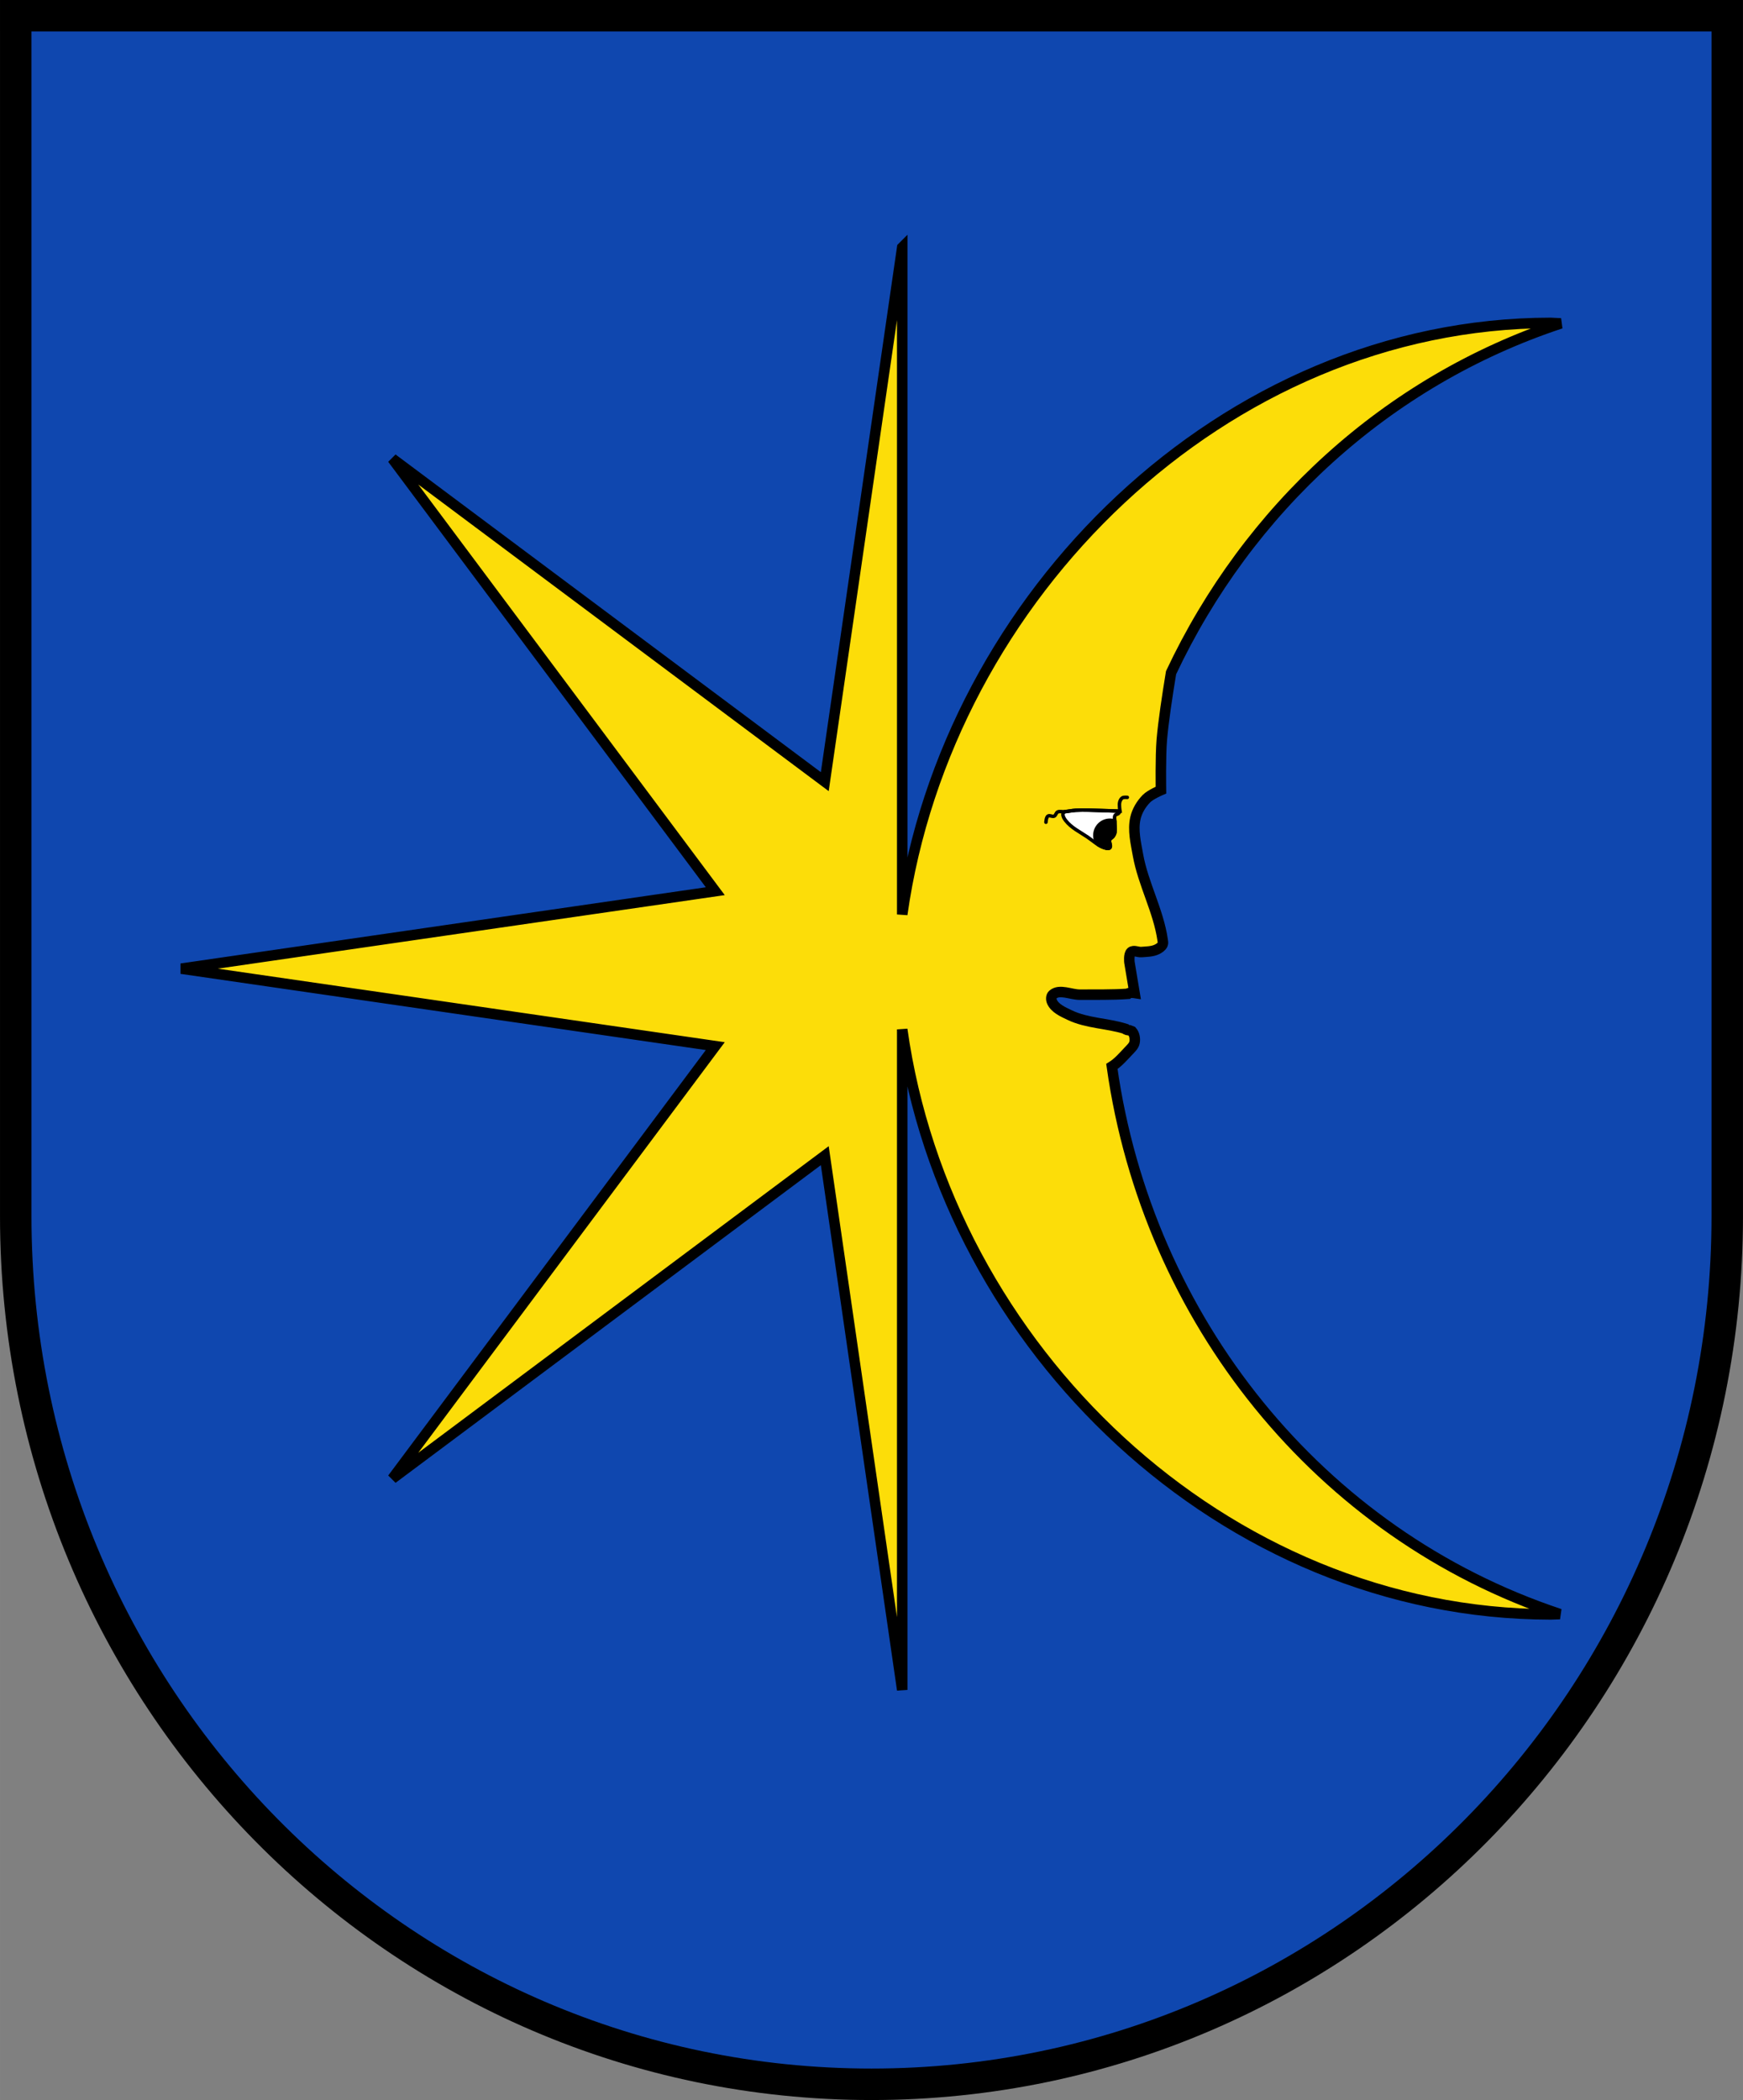 <?xml version="1.0" encoding="UTF-8" standalone="no"?>
<svg
   width="498.55"
   height="600.46"
   viewBox="0 0 498.547 600.463"
   version="1.1"
   id="svg16"
   sodipodi:docname="ITA_Eppan_COA.svg"
   inkscape:version="1.1.1 (3bf5ae0d25, 2021-09-20)"
   xmlns:inkscape="http://www.inkscape.org/namespaces/inkscape"
   xmlns:sodipodi="http://sodipodi.sourceforge.net/DTD/sodipodi-0.dtd"
   xmlns="http://www.w3.org/2000/svg"
   xmlns:svg="http://www.w3.org/2000/svg">
  <rect x="0" y="0" width="498.547" height="600.463" fill="#808080" stroke="none"/>
  <defs
     id="defs20" />
  <sodipodi:namedview
     id="namedview18"
     pagecolor="#ffffff"
     bordercolor="#666666"
     borderopacity="1.0"
     inkscape:pageshadow="2"
     inkscape:pageopacity="0.0"
     inkscape:pagecheckerboard="0"
     showgrid="false"
     inkscape:zoom="0.70710678"
     inkscape:cx="-120.20815"
     inkscape:cy="352.84628"
     inkscape:window-width="1920"
     inkscape:window-height="1017"
     inkscape:window-x="-8"
     inkscape:window-y="-8"
     inkscape:window-maximized="1"
     inkscape:current-layer="g10" />
  <g
     transform="translate(57-249.27)"
     stroke="#000"
     id="g14">
    <path
       d="m -52.5,253.77 v 343.22 c -6.04e-4,137.101 109.588,248.244 244.773,248.244 135.185,10e-5 244.774,-111.143 244.773,-248.244 V 253.77 H -57.001 Z"
       fill="#00a6ed"
       stroke-linecap="round"
       stroke-width="9"
       id="path2"
       sodipodi:nodetypes="ccccccc"
       style="fill:#0f47af" />
    <g
       fill-rule="evenodd"
       id="g10">
      <path
         d="m201.06 320.02l-22.15 152.75-123.67-92.35 92.35 123.67-152.75 22.15 152.75 22.15-92.35 123.67 123.67-92.35 22.15 152.75v-188.85c12.845 91.21 91.96 167.16 185.45 167.27.884-.024 1.768-.055 2.652-.092-68.787-22.87-117.93-84.19-128.13-156.58 1.807-1.126 3.307-2.89 4.775-4.441.682-.72 1.518-1.464 1.707-2.438.207-1.064-.018-2.355-.732-3.17 0 0-.343-.139-.766-.303-.461-.063-.956-.073-1.184-.428-5.196-1.607-10.938-1.553-15.844-3.9-1.935-.926-4.286-1.923-5.117-3.9-.254-.604-.249-1.516.242-1.949 1.949-1.721 5.201.023 7.801 0 4.55-.041 9.11.08 13.648-.244.451-.475 1.951-.244 1.951-.244l-1.463-8.773c0 0-.266-2.287.488-2.926.744-.63 1.952.08 2.924 0 1.478-.122 3.043-.103 4.387-.73.679-.317 1.394-.782 1.707-1.463.17-.369.057-.817 0-1.219-1.19-8.375-5.588-16.05-7.07-24.375-.613-3.448-1.503-7.06-.73-10.48.473-2.094 1.663-4.075 3.168-5.605 1.123-1.143 4.143-2.438 4.143-2.438 0 0-.159-9.604.244-14.381.435-5.157 1.579-12.709 2.648-19.19 21.927-46.581 61.54-83.35 111.48-99.87-.975-.056-1.95-.104-2.926-.145-93.45.101-172.55 77.986-185.45 169.15v-190.73z"
         fill="#fadf45"
         stroke-width="3"
         id="path4"
         style="fill:#fcdd09" />
      <path
         d="m247.04 482c-.068.674.354 1.344.766 1.881 1.596 2.077 4.103 3.265 6.27 4.737 1.664 1.13 3.204 2.65 5.155 3.135.384.096.913.218 1.184-.07.526-.558-.293-1.591 0-2.299.176-.425.712-.599.975-.975.221-.315.404-.67.488-1.045.226-1.02-.02-2.09 0-3.135.012-.604-.244-1.295.07-1.811.194-.32.702-.302.975-.557.184-.171.418-.627.418-.627 0 0-3.575-.166-5.364-.209-2.415-.059-4.834-.211-7.245-.07-1.098.065-3.274.418-3.274.418 0 0-.393.377-.418.627z"
         fill="#fff"
         stroke-linejoin="round"
         id="path6" />
      <path
         d="m242.17 484.37c0 0 .065-1.382.557-1.742.488-.356 1.265.258 1.811 0 .463-.218.517-.958.975-1.184.583-.288 1.302-.017 1.951-.07 1.097-.089 2.176-.353 3.274-.418 2.411-.142 4.831.024 7.245.07 1.788.034 5.362.151 5.362.151 0 0-.301-1.758-.067-2.589.127-.453.365-.939.766-1.184.398-.243 1.393-.139 1.393-.139"
         fill="none"
         stroke-linecap="round"
         id="path8" />
    </g>
    <path
       d="m260.454 483.811a4.285 4.319 0 0 0 -4.285 4.32 4.285 4.319 0 0 0 .893 2.635c.682.433 1.395.795 2.174.988.384.096.912.217 1.184-.07.526-.558-.293-1.591 0-2.299.176-.425.711-.6.975-.977.221-.315.405-.67.488-1.045.226-1.02-.02-2.09 0-3.135 0-.055-.011-.114-.014-.17a4.285 4.319 0 0 0 -1.414 -.248z"
       stroke-linejoin="round"
       stroke-linecap="round"
       id="path12" />
  </g>
</svg>
